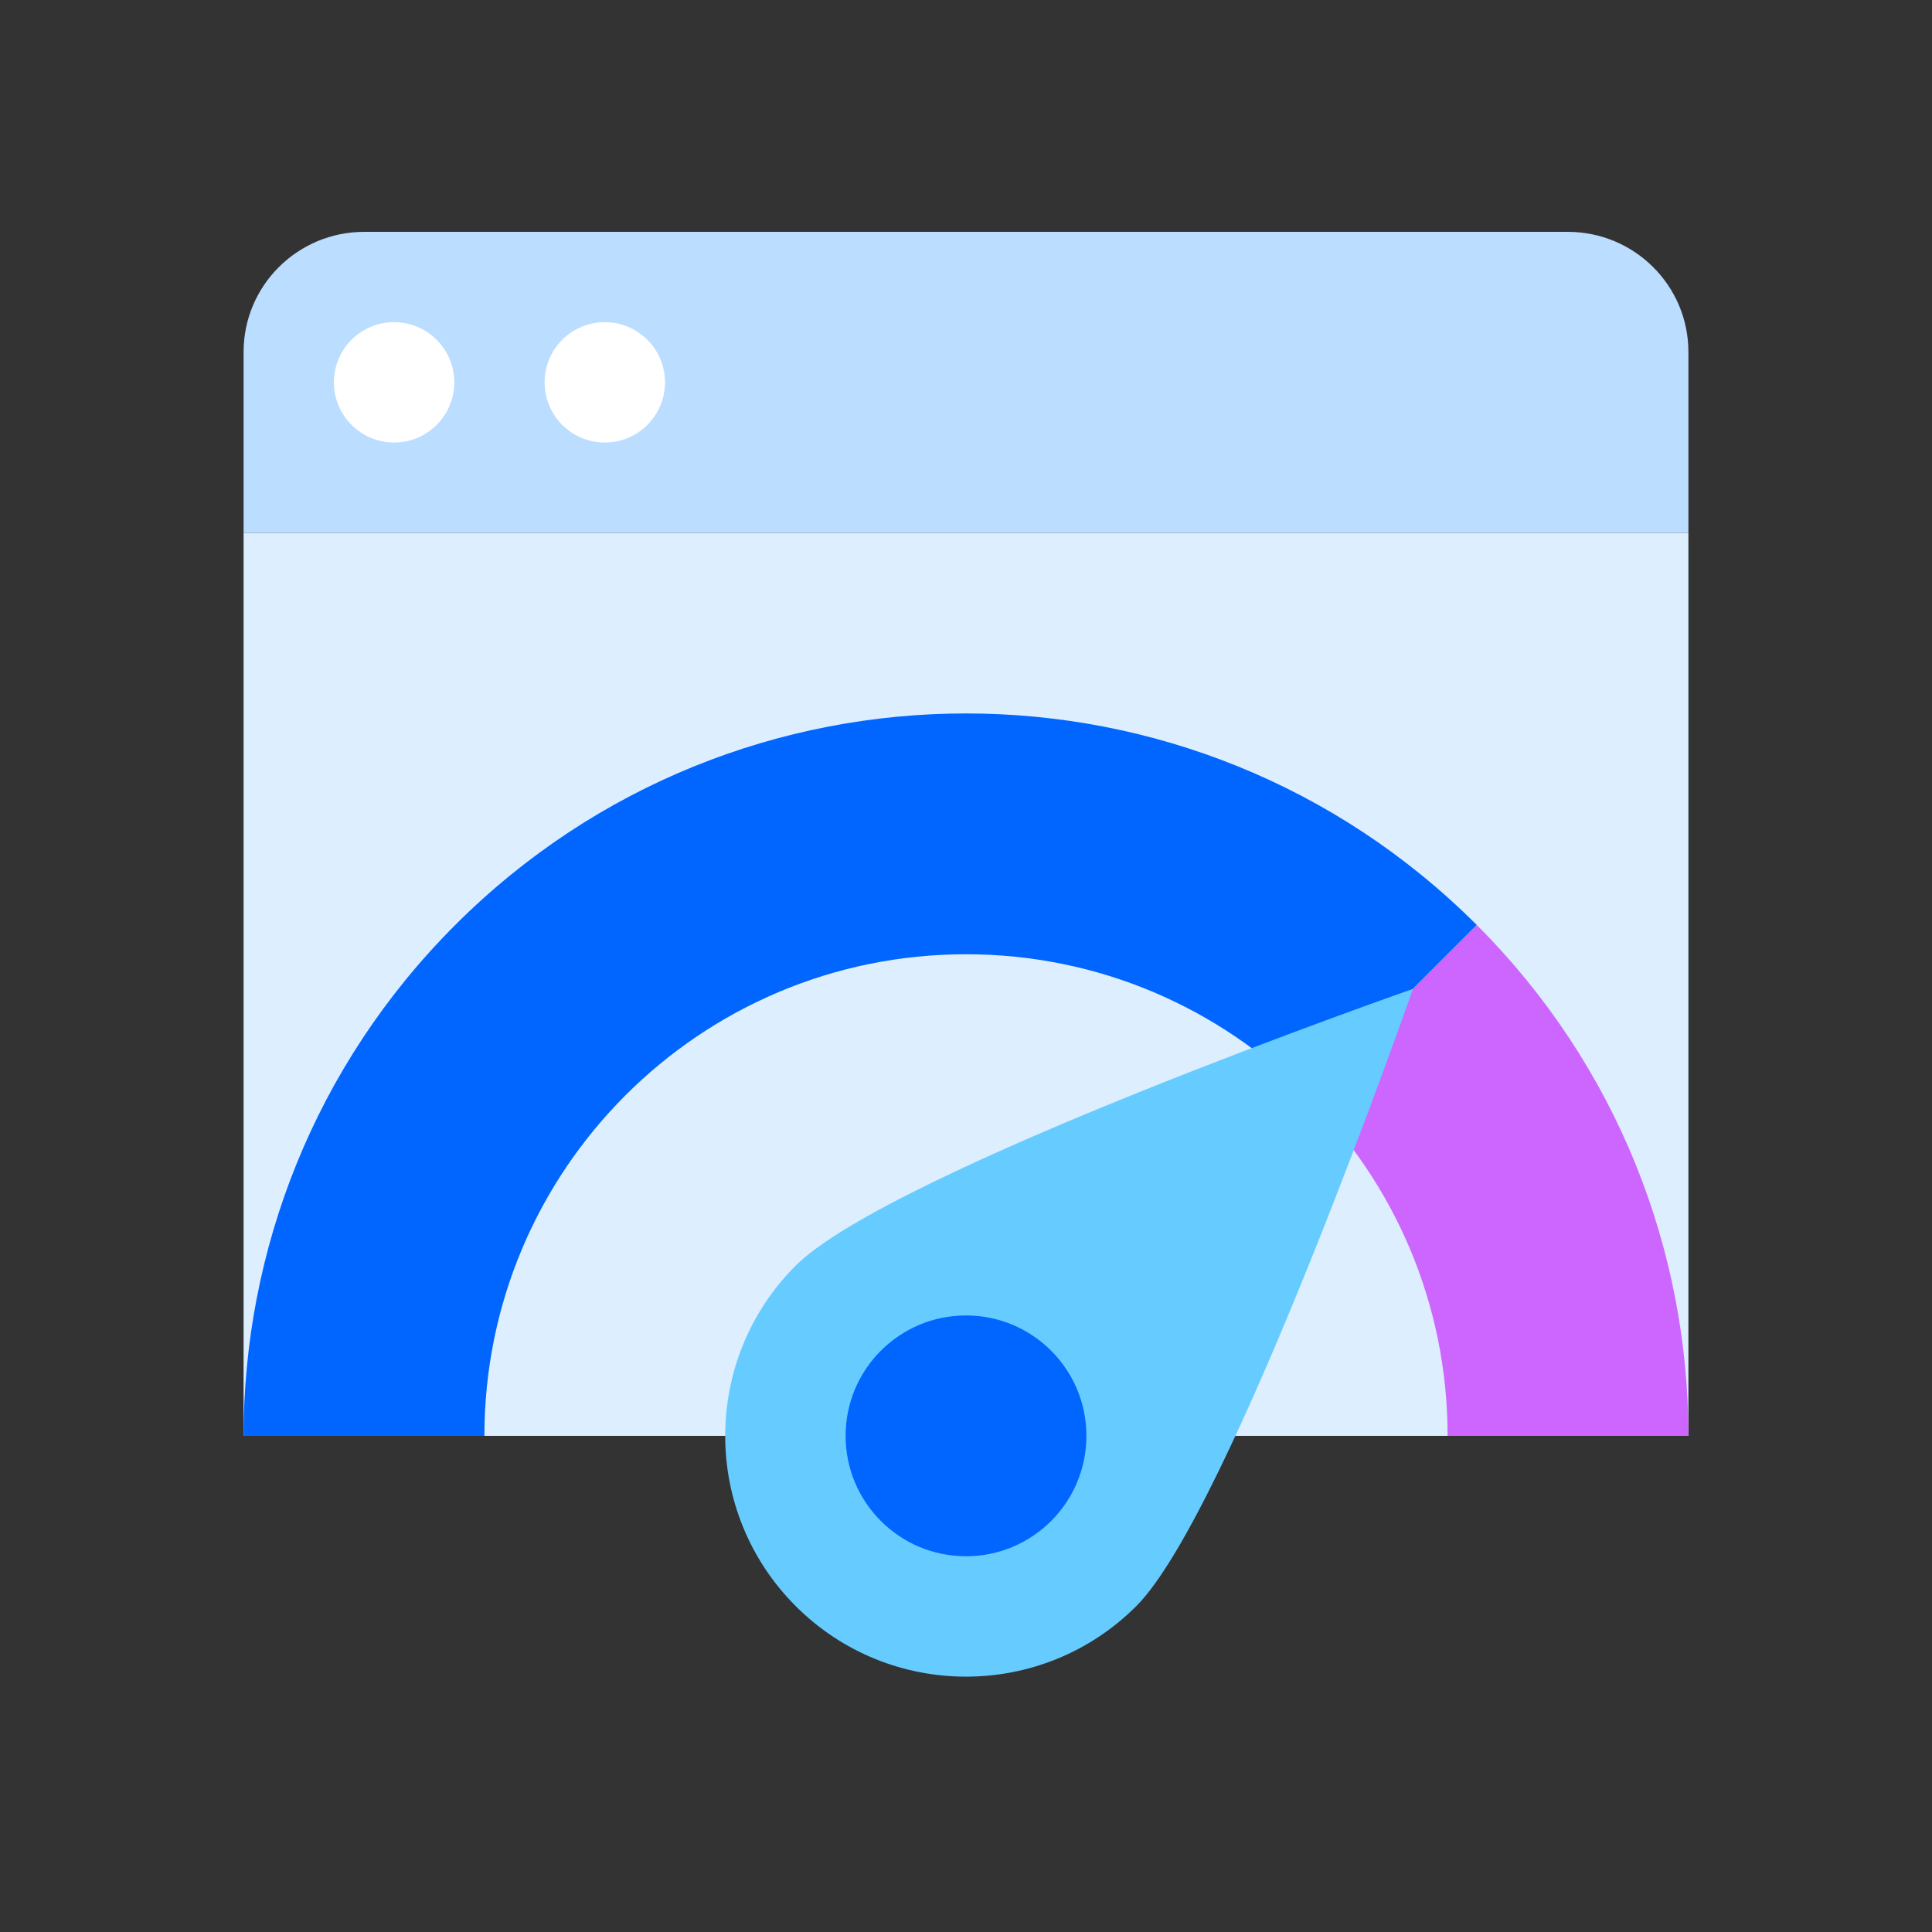 <?xml version="1.0" encoding="UTF-8"?>
<svg xmlns:xlink="http://www.w3.org/1999/xlink" xmlns="http://www.w3.org/2000/svg" width="250" height="250" viewBox="0 0 250 250" fill="none">
  <rect x="0" y="0" width="250" height="250" fill="#333333" stroke="none"/>
  <g clip-path="url(#clip0_3464_20738)">
    <path fill-rule="evenodd" clip-rule="evenodd" d="M31.521 68.95H218.479V185.798H31.521V68.95Z" fill="#DDEEFF"></path>
    <path fill-rule="evenodd" clip-rule="evenodd" d="M218.479 68.95H31.521V45.541C31.521 36.958 38.509 30 47.139 30H202.861C211.486 30 218.479 36.95 218.479 45.541V68.95Z" fill="#BBDDFF"></path>
    <path fill-rule="evenodd" clip-rule="evenodd" d="M78.26 57.265C73.958 57.265 70.471 53.777 70.471 49.475C70.471 45.173 73.958 41.685 78.26 41.685C82.563 41.685 86.05 45.173 86.05 49.475C86.05 53.777 82.563 57.265 78.26 57.265ZM50.996 57.265C46.694 57.265 43.206 53.777 43.206 49.475C43.206 45.173 46.694 41.685 50.996 41.685C55.298 41.685 58.786 45.173 58.786 49.475C58.786 53.777 55.298 57.265 50.996 57.265Z" fill="white"></path>
    <path fill-rule="evenodd" clip-rule="evenodd" d="M62.681 185.798H31.521C31.521 161.875 40.648 137.951 58.9 119.699C95.406 83.193 154.594 83.193 191.1 119.699L169.067 141.732C157.789 130.455 142.209 123.479 125 123.479C90.582 123.479 62.681 151.38 62.681 185.798Z" fill="#0066FF"></path>
    <path fill-rule="evenodd" clip-rule="evenodd" d="M187.319 185.799H218.479C218.479 161.875 209.352 137.952 191.1 119.699L169.067 141.732C180.344 153.01 187.319 168.589 187.319 185.799Z" fill="#CC66FF"></path>
    <path fill-rule="evenodd" clip-rule="evenodd" d="M102.967 207.832C90.798 195.663 90.798 175.934 102.967 163.765C115.135 151.597 182.837 127.961 182.837 127.961C182.837 127.961 159.202 195.663 147.033 207.832C134.865 220 115.135 220 102.967 207.832Z" fill="#66CCFF"></path>
    <path fill-rule="evenodd" clip-rule="evenodd" d="M125 201.378C116.396 201.378 109.42 194.403 109.42 185.798C109.42 177.194 116.396 170.218 125 170.218C133.604 170.218 140.58 177.194 140.58 185.798C140.58 194.403 133.604 201.378 125 201.378Z" fill="#0066FF"></path>
  </g>
  <defs>
    <clipPath id="clip0_3464_20738">
      <rect width="190" height="190" fill="white" transform="translate(30 30)"></rect>
    </clipPath>
  </defs>
</svg>
